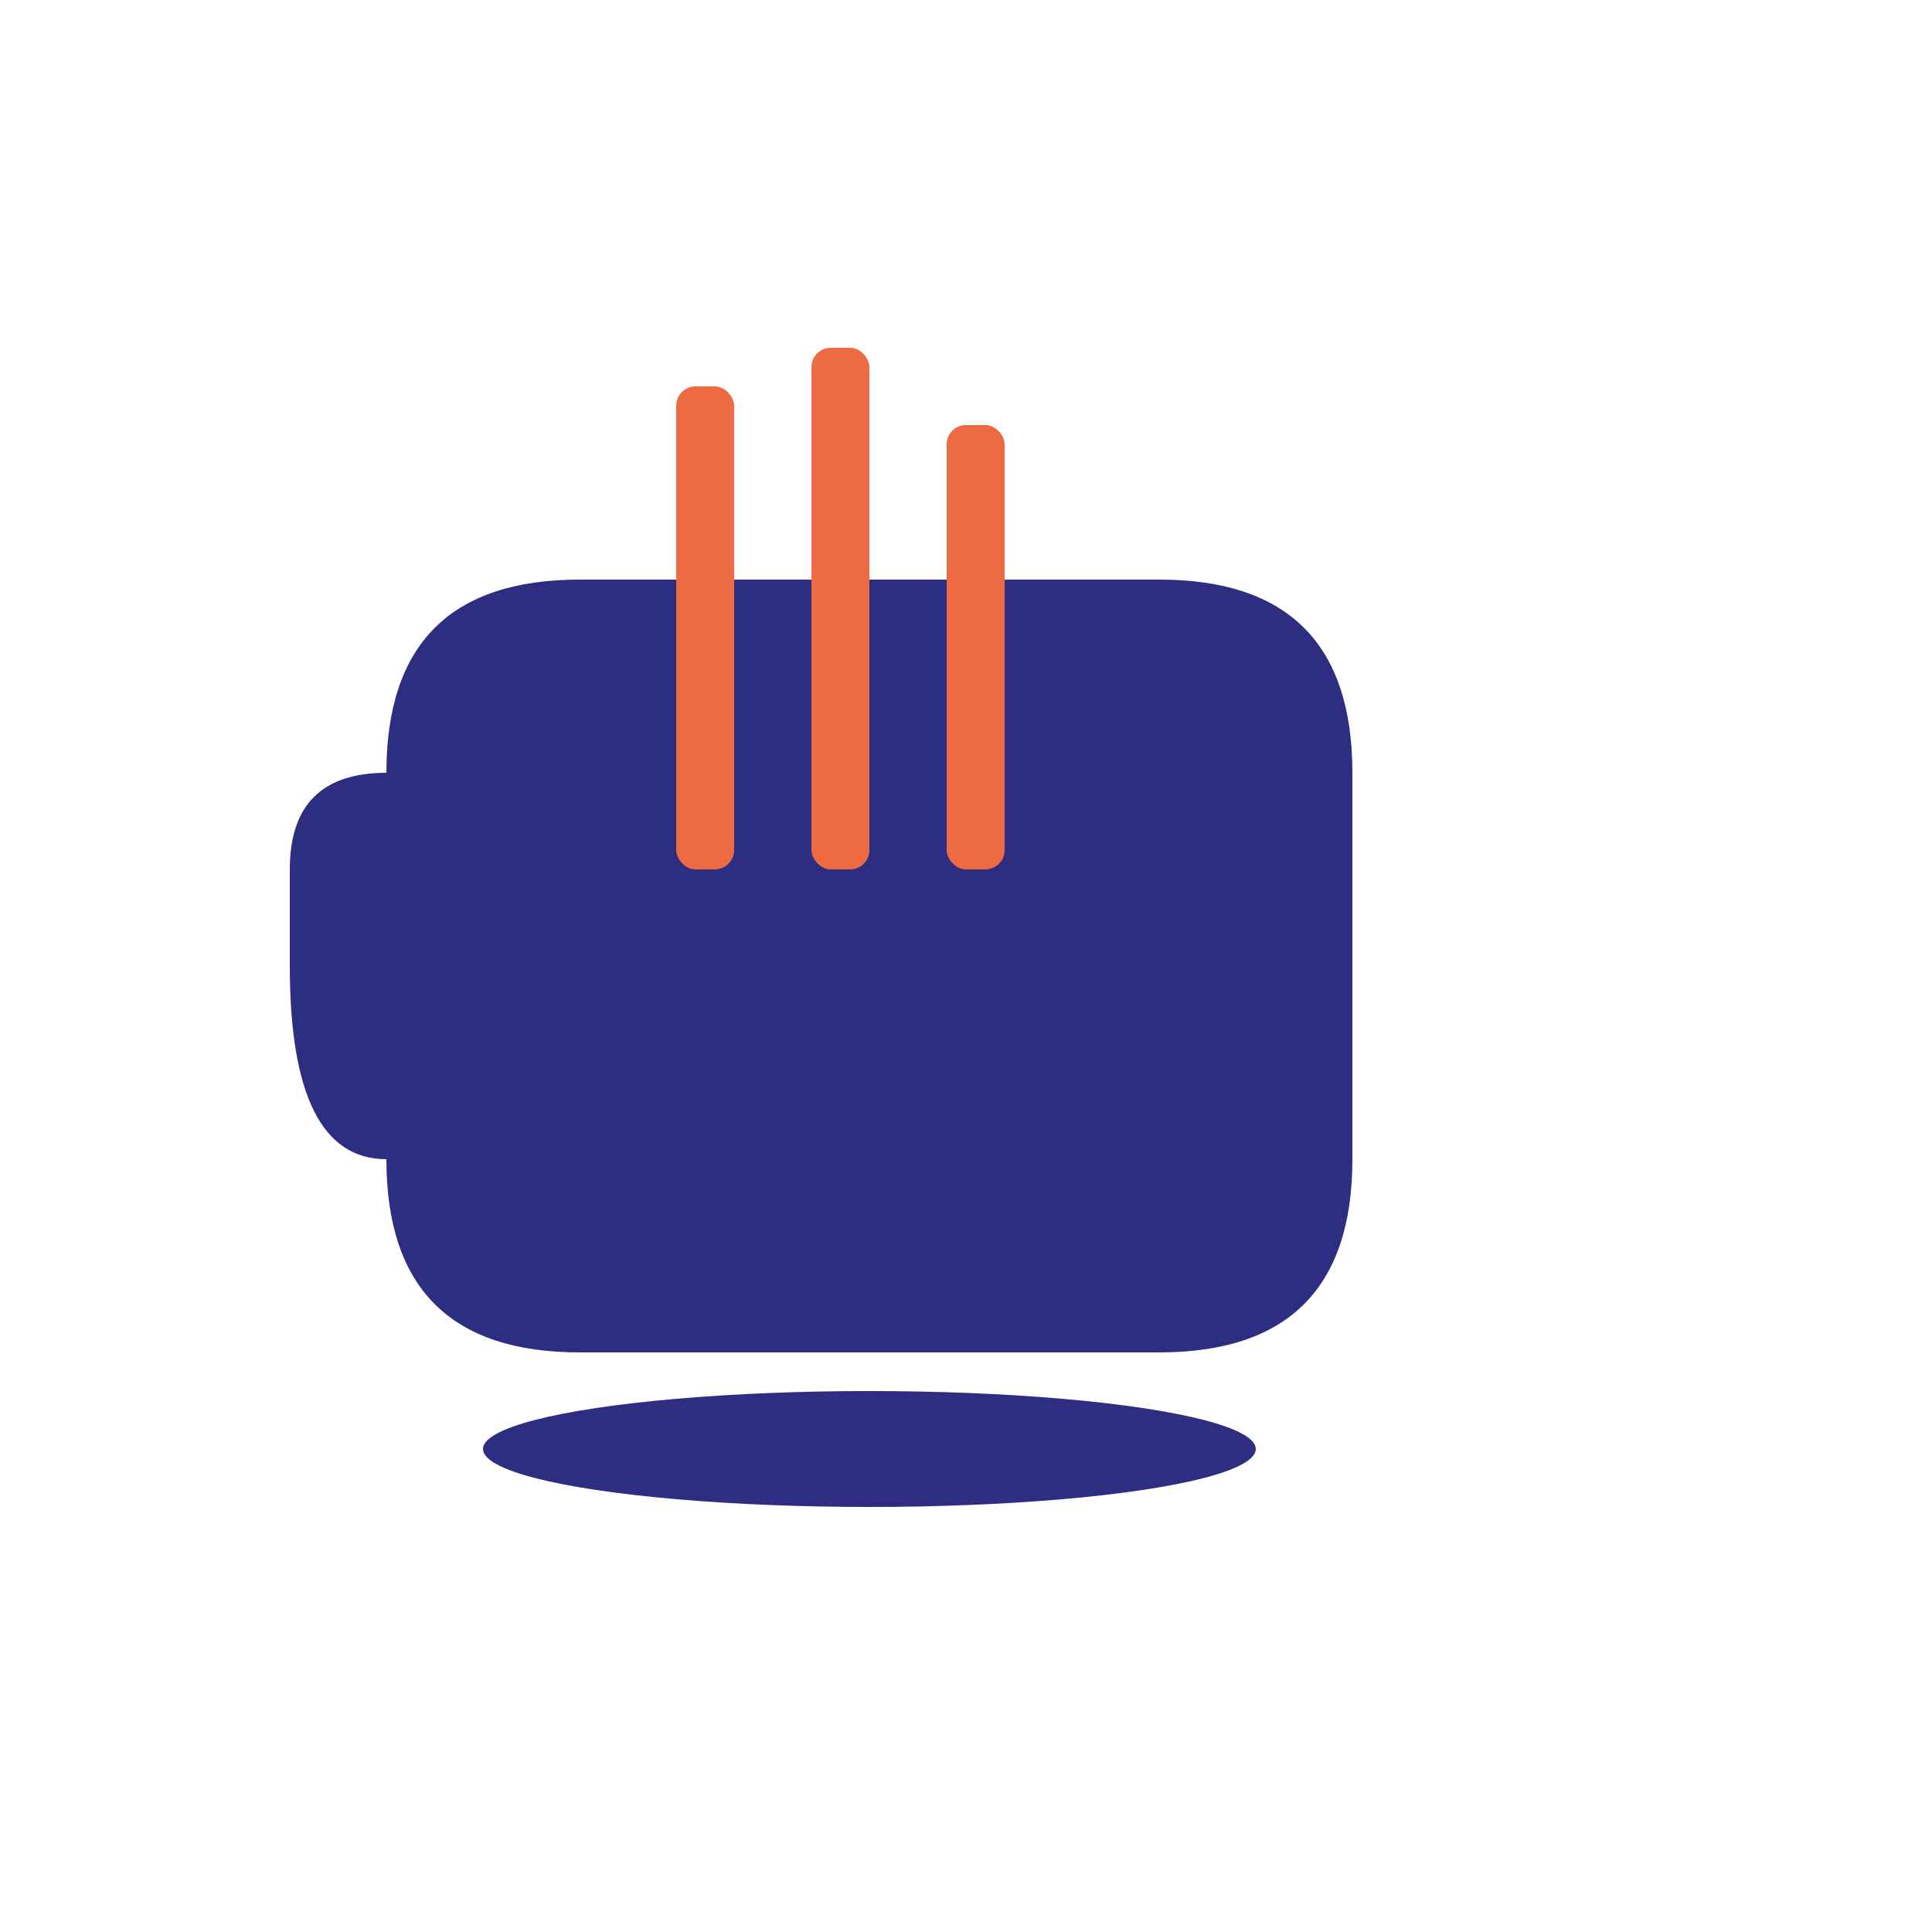 <svg xmlns="http://www.w3.org/2000/svg" viewBox="0 0 100 100">
  <defs>
    <style>
      .cup { fill: #2d2e82; }
      .tool { fill: #ed6a42; }
    </style>
  </defs>
  
  <!-- Tasse -->
  <path class="cup" d="M20 60 Q20 70 30 70 L60 70 Q70 70 70 60 L70 40 Q70 30 60 30 L30 30 Q20 30 20 40 Z"/>
  <path class="cup" d="M15 50 L15 45 Q15 40 20 40 L25 40 L25 55 Q25 60 20 60 Q15 60 15 50 Z"/>
  
  <!-- Outils dans la tasse -->
  <rect class="tool" x="35" y="20" width="3" height="25" rx="1"/>
  <rect class="tool" x="42" y="18" width="3" height="27" rx="1"/>
  <rect class="tool" x="49" y="22" width="3" height="23" rx="1"/>
  
  <!-- Soucoupe -->
  <ellipse class="cup" cx="45" cy="75" rx="20" ry="3"/>
</svg>